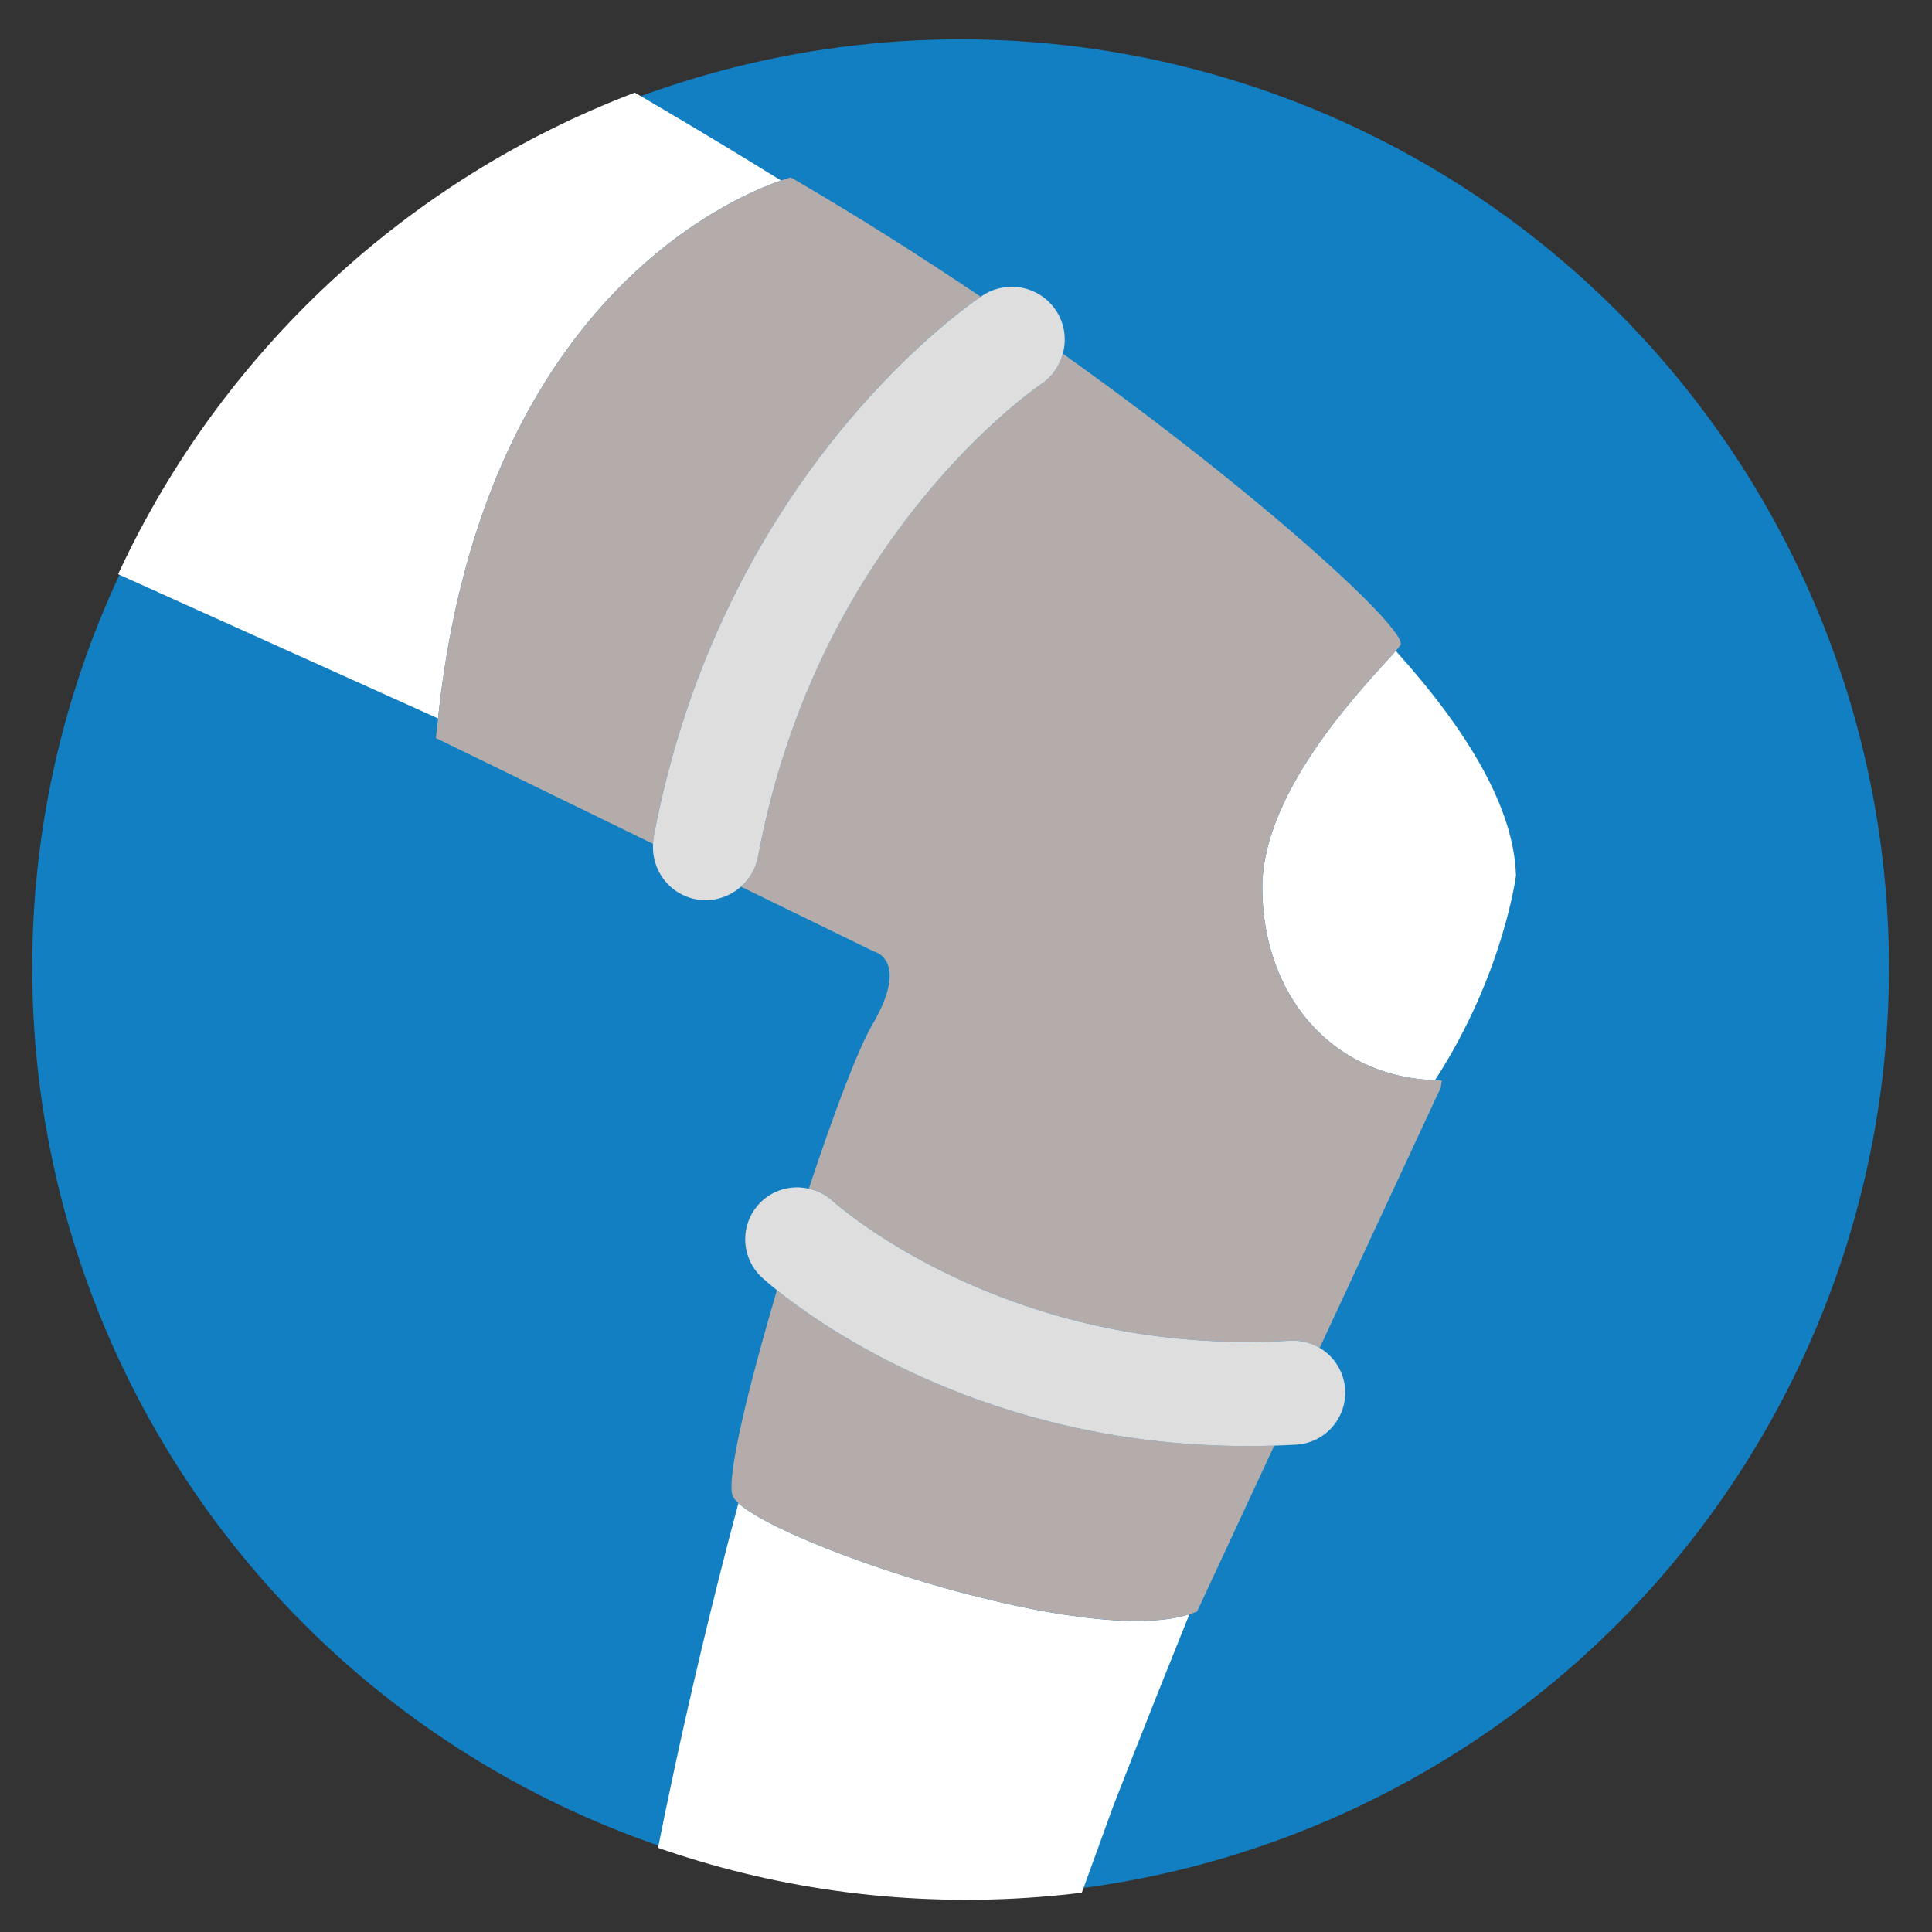 <?xml version="1.0" encoding="utf-8"?>
<!-- Generator: Adobe Illustrator 15.1.0, SVG Export Plug-In . SVG Version: 6.00 Build 0)  -->
<!DOCTYPE svg PUBLIC "-//W3C//DTD SVG 1.1//EN" "http://www.w3.org/Graphics/SVG/1.1/DTD/svg11.dtd">
<svg version="1.1" id="Layer_1" xmlns="http://www.w3.org/2000/svg" xmlns:xlink="http://www.w3.org/1999/xlink" x="0px" y="0px"
	 width="170.079px" height="170.079px" viewBox="0 0 170.079 170.079" enable-background="new 0 0 170.079 170.079"
	 xml:space="preserve">
<rect x="0" y="0" width="170.079" height="170.079" fill="#333333" stroke="none"/>
<g>
	<circle fill="#117FC2" cx="84.563" cy="85.19" r="81.728"/>
	<g>
		<defs>
			<path id="SVGID_1_" d="M167.244,85.039c0,45.4-36.806,82.205-82.203,82.205c-45.401,0-82.207-36.805-82.207-82.205
				c0-45.4,36.805-82.205,82.207-82.205C130.438,2.834,167.244,39.639,167.244,85.039z"/>
		</defs>
		<clipPath id="SVGID_2_">
			<use xlink:href="#SVGID_1_"  overflow="visible"/>
		</clipPath>
		<g clip-path="url(#SVGID_2_)">
			<g>
				<g>
					<path fill="#FFFFFF" d="M65.004,132.327c-4.817,17.98-7.582,32.963-7.582,32.963l36.294,5.515l4.258-11.73
						c0,0,2.827-7.3,6.732-16.967C95.55,145.059,69.122,136.118,65.004,132.327z"/>
					<path fill="#FFFFFF" d="M68.757,15.89C52.747,5.981,40.069-0.727,40.069-0.727S18.788,3.897,9.067,49.949l29.495,13.296
						C42.399,26.829,64.17,17.464,68.757,15.89z"/>
					<path fill="#FFFFFF" d="M126.324,95.094c6.023-9.287,7.131-18.012,7.131-18.012c-0.168-5.942-4.236-12.738-10.582-19.785
						c-2.293,2.628-11.805,12.102-11.751,20.924C111.178,87.538,117.147,94.774,126.324,95.094z"/>
					<path fill="#B3ACAB" d="M86.336,26.125c-5.281-3.558-10.901-7.122-16.717-10.507c0,0-0.316,0.084-0.861,0.271
						c-4.587,1.574-26.358,10.939-30.196,47.355c-0.061,0.579-0.134,1.139-0.186,1.731l19.113,9.312
						c0.012-0.191,0.013-0.382,0.049-0.575C63.39,42.486,84.127,27.63,86.336,26.125z"/>
					<path fill="#B3ACAB" d="M111.122,78.221c-0.054-8.822,9.458-18.295,11.751-20.924c0.182-0.208,0.323-0.379,0.406-0.498
						c0.803-1.151-11.644-12.772-29.717-25.664c-0.286,1.06-0.927,2.029-1.915,2.682c-0.117,0.08-5.03,3.414-10.513,10.166
						c-7.346,9.048-12.194,19.628-14.409,31.451c-0.199,1.062-0.755,1.956-1.505,2.621l11.696,5.699c0,0,3.254,0.705-0.146,6.491
						c-1.251,2.13-3.404,7.853-5.567,14.398c0.752,0.171,1.476,0.515,2.084,1.074c0.078,0.07,3.92,3.522,10.775,6.736
						c9.157,4.297,19.086,6.171,29.512,5.572c0.946-0.055,1.843,0.183,2.602,0.634l10.656-22.911l0.095-0.625
						c-0.205,0-0.4-0.023-0.603-0.03C117.147,94.774,111.178,87.538,111.122,78.221z"/>
					<path fill="#B3ACAB" d="M97.455,126.229c-15.432-2.718-25.567-9.856-29.053-12.647c-2.545,8.583-4.464,16.519-3.913,18.08
						c0.069,0.197,0.25,0.421,0.515,0.665c4.118,3.791,30.546,12.731,39.703,9.78c0.232-0.075,0.465-0.149,0.675-0.24l6.794-14.607
						C106.848,127.428,101.928,127.018,97.455,126.229z"/>
					<path fill="#DEDEDF" d="M81.135,43.984c5.482-6.752,10.396-10.086,10.513-10.166c0.988-0.653,1.629-1.622,1.915-2.682
						c0.337-1.247,0.176-2.621-0.59-3.784c-1.419-2.157-4.317-2.754-6.474-1.336c-0.031,0.021-0.088,0.059-0.163,0.11
						c-2.209,1.504-22.946,16.36-28.799,47.587c-0.036,0.193-0.037,0.384-0.049,0.575c-0.144,2.321,1.438,4.44,3.782,4.879
						c0.054,0.011,0.107,0.02,0.162,0.028c1.419,0.215,2.783-0.25,3.788-1.14c0.75-0.665,1.307-1.559,1.505-2.621
						C68.941,63.612,73.789,53.032,81.135,43.984z"/>
					<path fill="#DEDEDF" d="M84.063,112.454c-6.855-3.214-10.697-6.666-10.775-6.736c-0.609-0.56-1.332-0.903-2.084-1.074
						c-1.546-0.351-3.229,0.091-4.382,1.339c-1.718,1.858-1.604,4.759,0.254,6.477c0.104,0.096,0.554,0.504,1.327,1.123
						c3.485,2.791,13.621,9.93,29.053,12.647c4.473,0.788,9.393,1.198,14.721,1.03c0.637-0.021,1.276-0.045,1.925-0.082
						c2.527-0.146,4.458-2.313,4.313-4.839c-0.091-1.58-0.972-2.927-2.237-3.679c-0.759-0.451-1.655-0.688-2.602-0.634
						C103.148,118.625,93.22,116.751,84.063,112.454z"/>
				</g>
			</g>
		</g>
	</g>
</g>
</svg>
